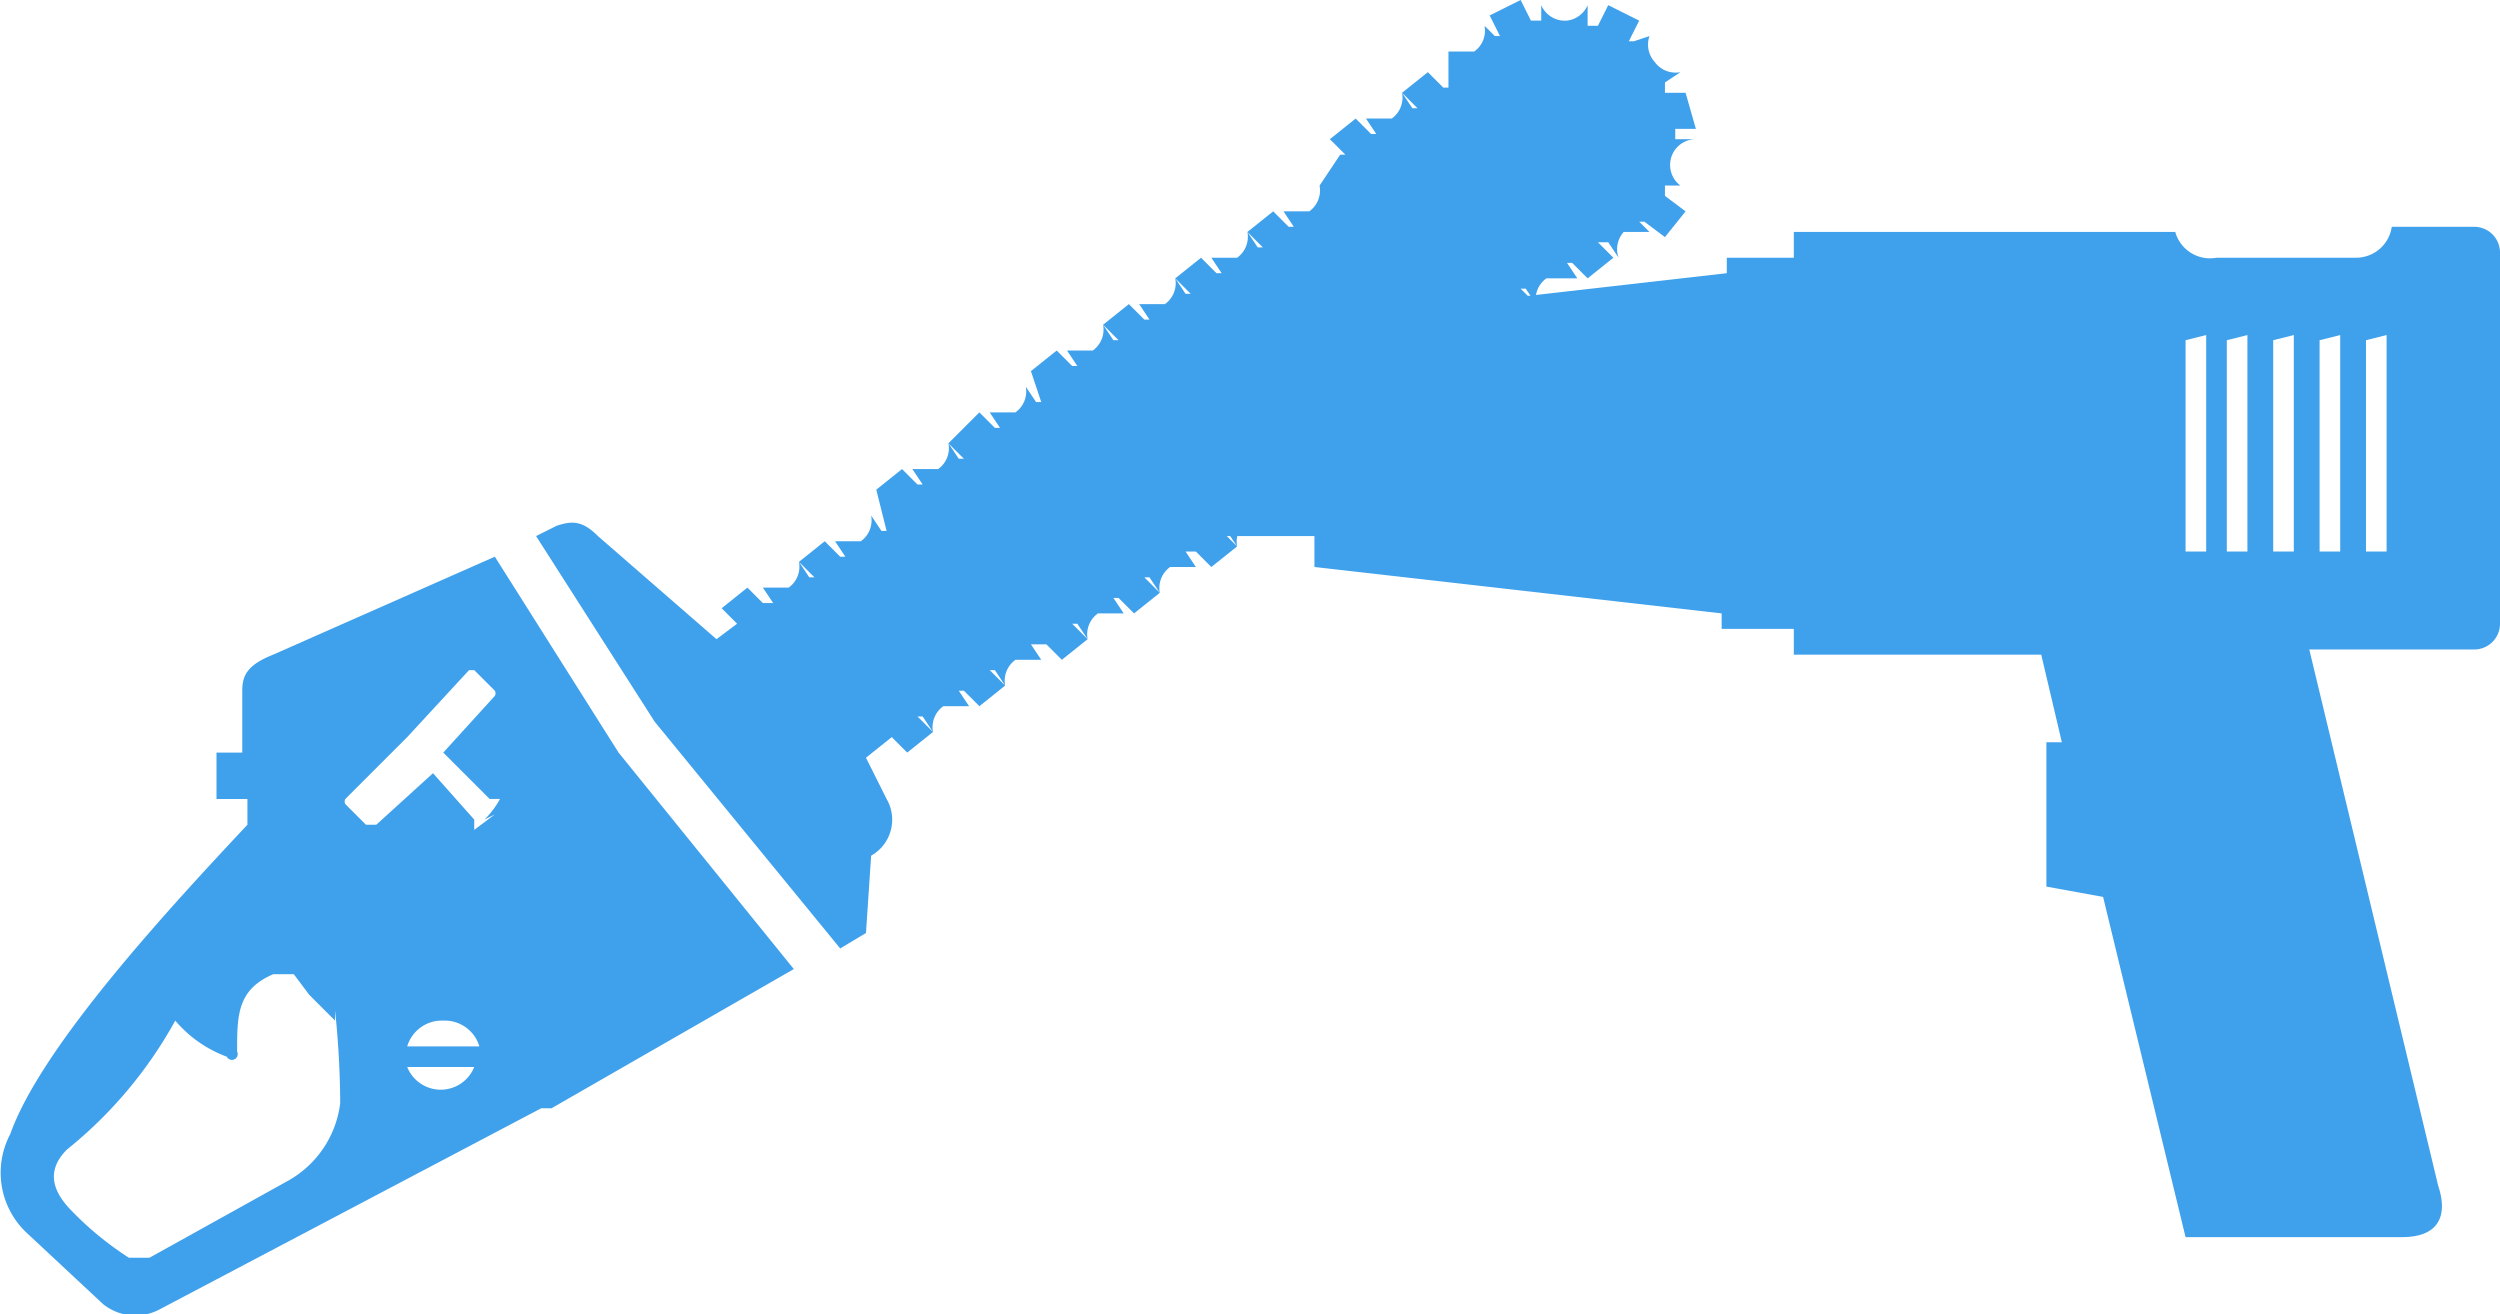 <svg xmlns="http://www.w3.org/2000/svg" width="48.5" height="25.5" viewBox="0 0 48.5 25.5">
  <g>
    <g>
      <g>
        <path d="M33.4,5h1.4V4.5h7.4A.7.7,0,0,0,43,5h2.7a.7.7,0,0,0,.7-.6H48a.5.5,0,0,1,.5.5v7.2a.5.5,0,0,1-.5.5H44.8L47.3,23c.2.6,0,1-.7,1H42.4l-1.6-6.6-1.1-.2V14.4H40l-.4-1.7H34.8v-.5H33.4v-.3L25.5,11v-.6H23.7v-.3H21.6v-3h2.2V6.8h1.8V6.2l7.9-.9V5Zm9,1.6v4.1h.4V6.5Zm3.5,0v4.1h.4V6.5Zm-.9,0v4.1h.4V6.5Zm-.9,0v4.1h.4V6.5Zm-.9,0v4.1h.4V6.5Z" fill="#3fa0ec" fill-rule="evenodd"/>
        <path d="M16.8,18.1l-.5.3L12.7,14l-2.3-3.6.4-.2c.3-.1.5-.1.8.2l2.3,2,.4-.3-.3-.3.5-.4.3.3H15l-.2-.3h.5a.5.5,0,0,0,.2-.5l.2.3h.1l-.3-.3.5-.4.3.3h.1l-.2-.3h.5a.5.5,0,0,0,.2-.5l.2.3h.1L17,9.5l.5-.4.3.3h.1l-.2-.3h.5a.5.5,0,0,0,.2-.5l.2.3h.1l-.3-.3L19,8l.3.3h.1L19.2,8h.5a.5.5,0,0,0,.2-.5l.2.3h.1L20,7.2l.5-.4.3.3h.1l-.2-.3h.5a.5.5,0,0,0,.2-.5l.2.3h.1l-.3-.3.5-.4.3.3h.1l-.2-.3h.5a.5.5,0,0,0,.2-.5l.2.3h.1l-.3-.3.5-.4.3.3h.1l-.2-.3h.5a.5.5,0,0,0,.2-.5l.2.3h.1l-.3-.3.5-.4.3.3h.1l-.2-.3h.5a.5.5,0,0,0,.2-.5L26,3h.1l-.3-.3.5-.4.3.3h.1l-.2-.3h.5a.5.5,0,0,0,.2-.5l.2.3h.1l-.3-.3.5-.4.3.3h.1L28.1,1h.5a.5.5,0,0,0,.2-.5l.2.2h.1L28.9.3l.6-.3.2.4h.2V.1a.5.5,0,0,0,.5.3.5.5,0,0,0,.4-.3V.5H31l.2-.4.6.3-.2.4h.1L32,.7a.5.5,0,0,0,.1.5.5.5,0,0,0,.5.2l-.3.2v.2h.4l.2.7h-.4v.2h.4a.5.5,0,0,0-.3.9h-.3v.2l.4.3-.4.5-.4-.3h-.1l.2.2h-.5a.5.5,0,0,0-.1.5l-.2-.3H31l.3.3-.5.4-.3-.3h-.1l.2.3H30a.5.5,0,0,0-.2.5l-.2-.3h-.1l.3.3-.5.4L29,6.6h-.1l.2.3h-.5a.5.5,0,0,0-.2.5l-.2-.3H28l.3.3-.5.4-.3-.3h-.1l.2.3h-.5a.5.5,0,0,0-.2.5l-.2-.3h-.1l.3.3-.5.4L26,8.9h-.1l.2.3h-.5a.5.5,0,0,0-.2.5l-.2-.3h-.1l.3.3-.5.4-.3-.3h-.1l.2.3h-.5a.5.5,0,0,0-.2.5l-.2-.3h-.1l.3.3-.5.4-.3-.3H23l.2.3h-.5a.5.5,0,0,0-.2.5l-.2-.3h-.1l.3.3-.5.4-.3-.3h-.1l.2.3h-.5a.5.5,0,0,0-.2.5l-.2-.3h-.1l.3.3-.5.4-.3-.3H20l.2.3h-.5a.5.5,0,0,0-.2.5l-.2-.3h-.1l.3.3-.5.4-.3-.3h-.1l.2.3h-.5a.5.5,0,0,0-.2.5l-.2-.3h-.1l.3.3-.5.4-.3-.3-.5.4.4.8a.8.8,0,0,1-.3,1.1ZM4.7,14.6H4.2v.9h.6v.5C3.3,17.6.8,20.3.2,22a1.6,1.6,0,0,0,.3,1.9L2,25.3a1,1,0,0,0,1.1.1l7.4-3.9h.2l4.7-2.7L12,14.6h0L9.6,10.8,5.3,12.7c-.5.2-.6.4-.6.7s0,.6,0,1.1Zm1.8,5a17.8,17.8,0,0,1,.1,1.8,2,2,0,0,1-1,1.5L2.9,24.4H2.5a6.2,6.2,0,0,1-1.1-.9c-.4-.4-.5-.8-.1-1.2a8.4,8.4,0,0,0,2.1-2.5,2.4,2.4,0,0,0,1,.7.1.1,0,0,0,.2-.1c0-.7,0-1.2.7-1.5h.4l.3.4.5.5Zm3.1-3.8-.4.3v-.2L8.4,15,7.3,16H7.1l-.4-.4a.1.1,0,0,1,0-.1l1.2-1.2L9.1,13h.1l.4.4a.1.1,0,0,1,0,.1l-1,1.1.9.9h.2s-.1.2-.3.4Zm-1,4a.7.7,0,0,1,.7.5H7.9a.7.7,0,0,1,.7-.5Zm-.7.9H9.2a.7.7,0,0,1-1.3,0Z" fill="#3fa0ec" fill-rule="evenodd"/>
      </g>
    </g>
  </g>
</svg>
